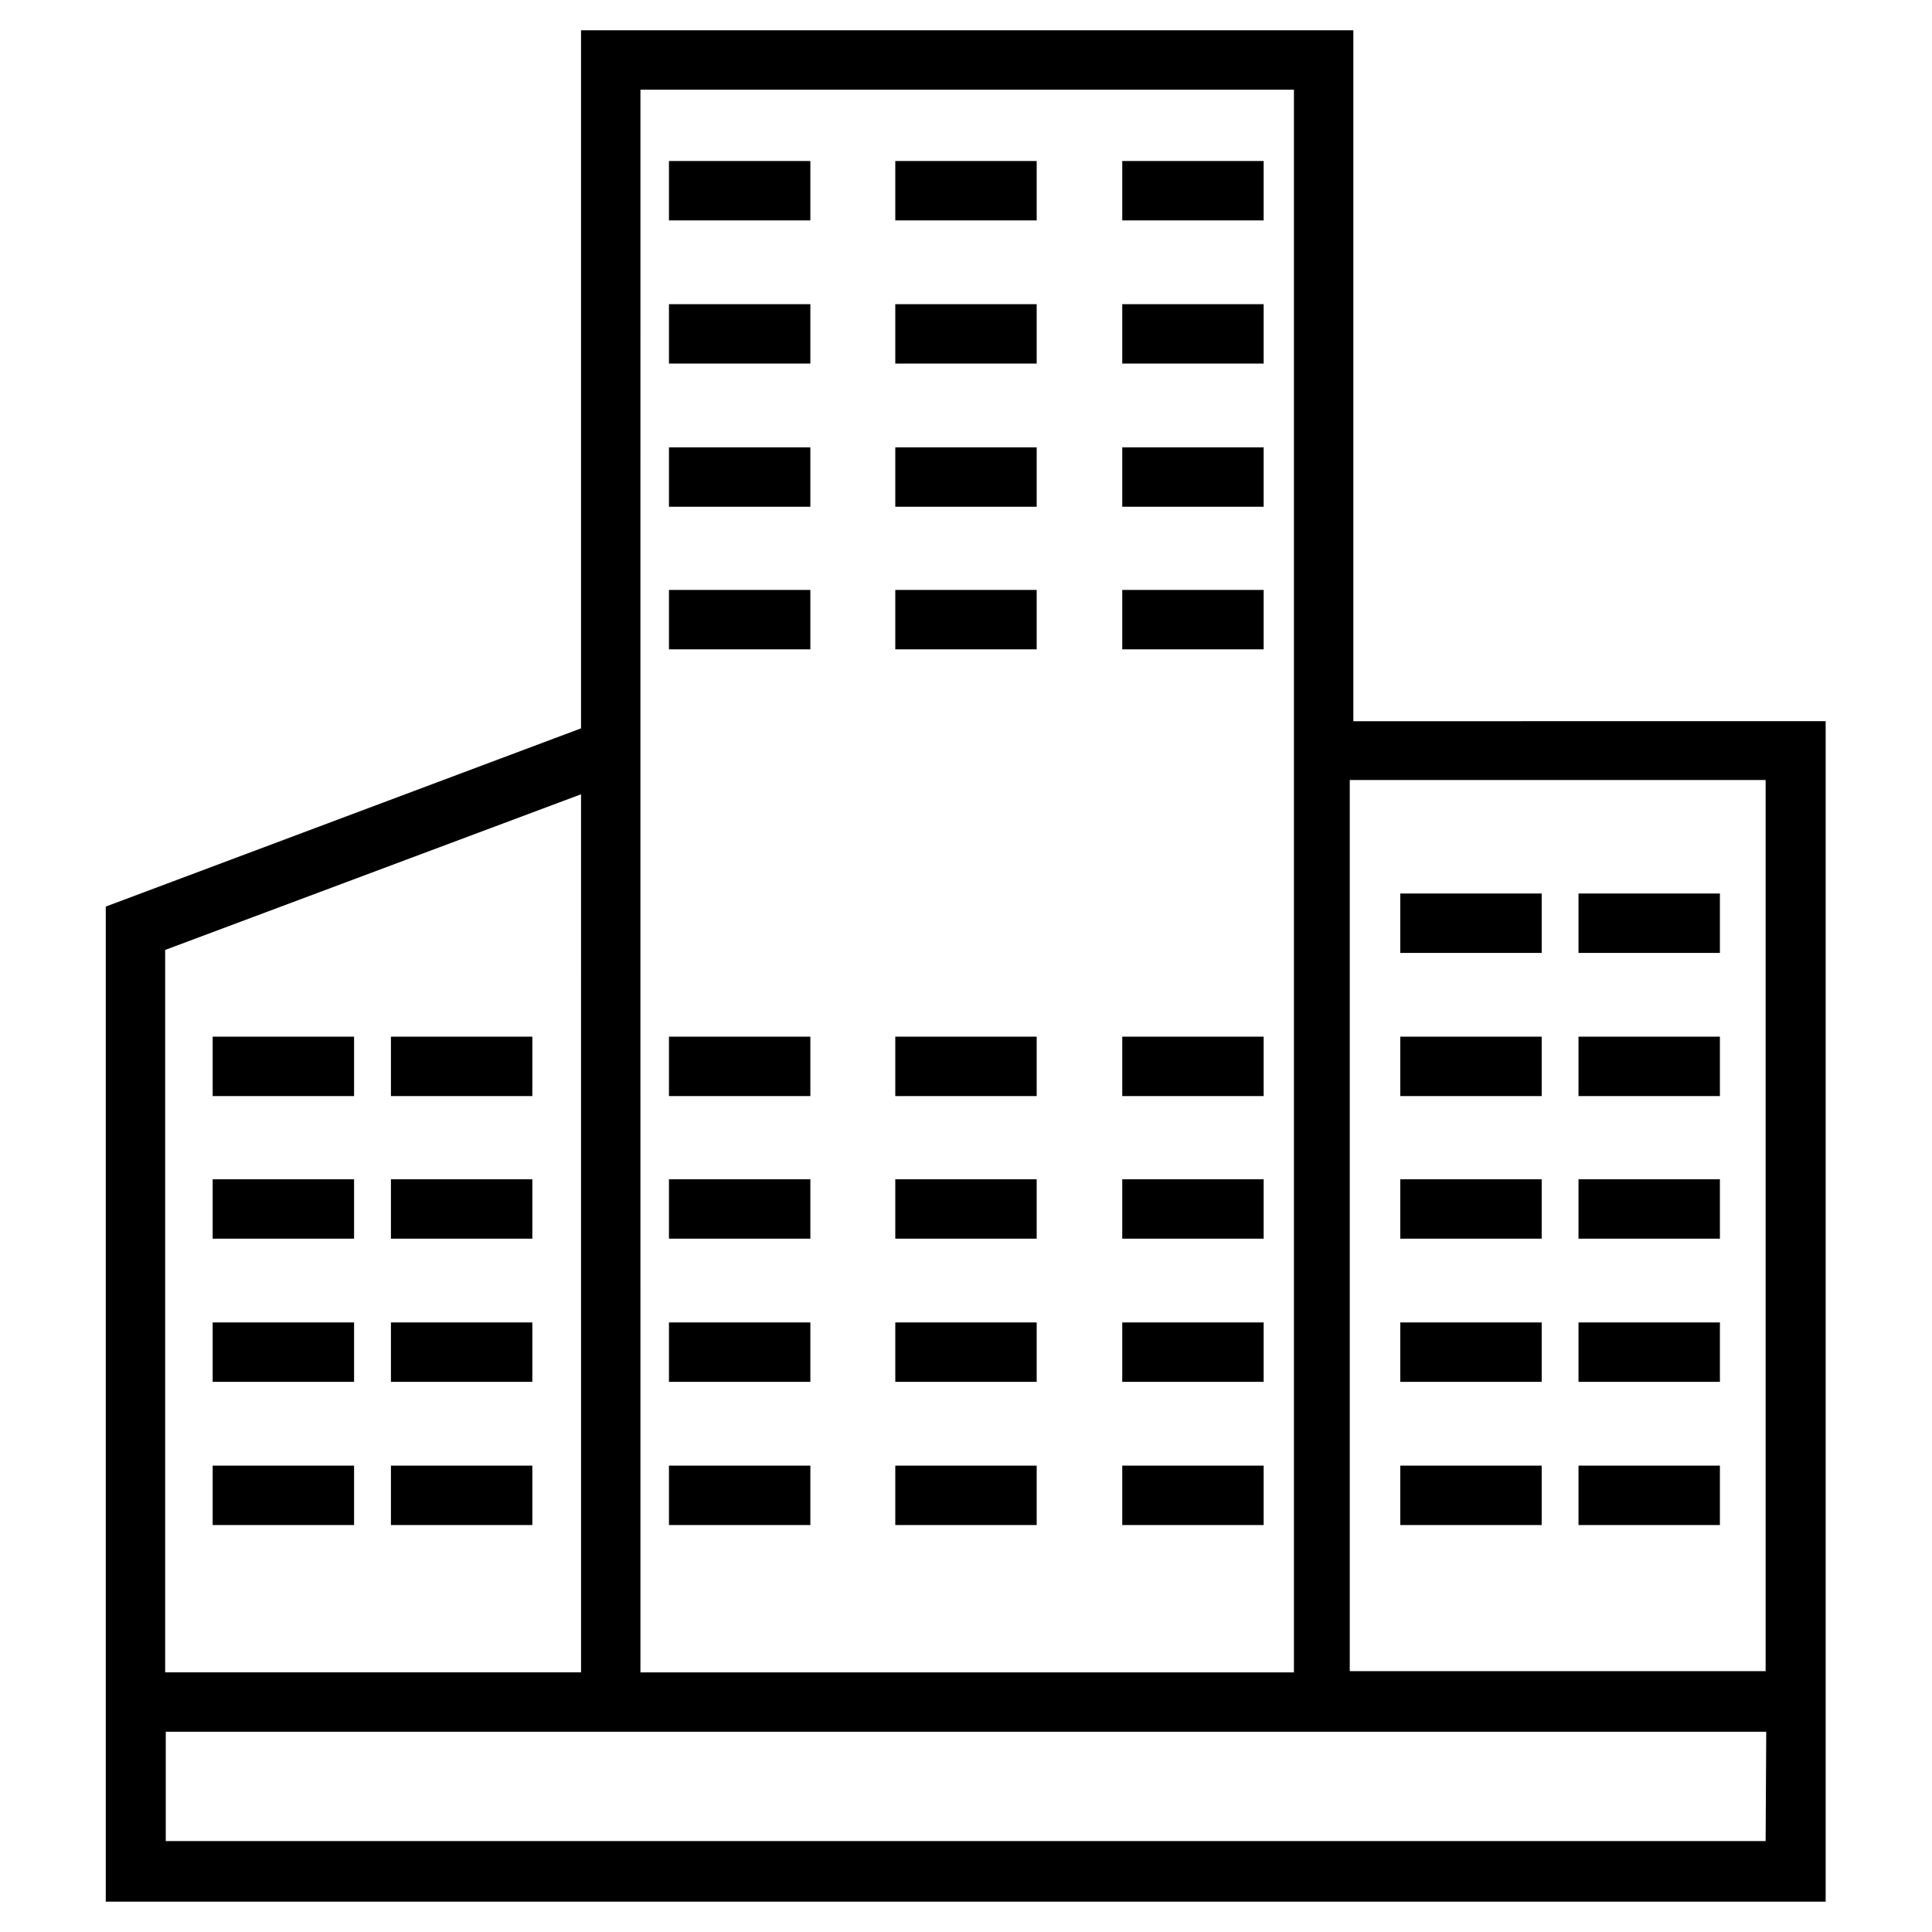 <?xml version="1.0" encoding="UTF-8"?>
<!-- Uploaded to: SVG Repo, www.svgrepo.com, Generator: SVG Repo Mixer Tools -->
<svg fill="#000000" width="800px" height="800px" version="1.1" viewBox="144 144 512 512" xmlns="http://www.w3.org/2000/svg">
 <g>
  <path d="m502.65 335.13v-183.1h-204.67v184.99l-125.95 47.23v263.71h455.79v-312.84zm-188.93-3.465 0.004-163.89h173.18v419.42h-173.18zm-125.95 64.078 110.21-41.25 0.004 232.7h-110.21zm424.14 236.16-423.98 0.004v-28.973h424.14zm0-45.027h-110.21v-236.16h110.21z"/>
  <path d="m200.36 418.73h37.473v15.742h-37.473z"/>
  <path d="m247.6 418.73h37.473v15.742h-37.473z"/>
  <path d="m200.36 456.52h37.473v15.742h-37.473z"/>
  <path d="m247.6 456.52h37.473v15.742h-37.473z"/>
  <path d="m200.36 494.46h37.473v15.742h-37.473z"/>
  <path d="m247.6 494.46h37.473v15.742h-37.473z"/>
  <path d="m200.36 532.41h37.473v15.742h-37.473z"/>
  <path d="m247.6 532.41h37.473v15.742h-37.473z"/>
  <path d="m515.09 418.73h37.473v15.742h-37.473z"/>
  <path d="m562.32 418.73h37.473v15.742h-37.473z"/>
  <path d="m515.09 380.79h37.473v15.742h-37.473z"/>
  <path d="m562.32 380.79h37.473v15.742h-37.473z"/>
  <path d="m515.09 456.52h37.473v15.742h-37.473z"/>
  <path d="m562.32 456.52h37.473v15.742h-37.473z"/>
  <path d="m515.09 494.46h37.473v15.742h-37.473z"/>
  <path d="m562.32 494.46h37.473v15.742h-37.473z"/>
  <path d="m515.09 532.41h37.473v15.742h-37.473z"/>
  <path d="m321.28 186.67h37.473v15.742h-37.473z"/>
  <path d="m321.28 224.61h37.473v15.742h-37.473z"/>
  <path d="m321.28 262.55h37.473v15.742h-37.473z"/>
  <path d="m321.28 300.34h37.473v15.742h-37.473z"/>
  <path d="m381.26 186.67h37.473v15.742h-37.473z"/>
  <path d="m381.26 224.61h37.473v15.742h-37.473z"/>
  <path d="m381.26 262.55h37.473v15.742h-37.473z"/>
  <path d="m381.26 300.34h37.473v15.742h-37.473z"/>
  <path d="m441.41 224.61h37.473v15.742h-37.473z"/>
  <path d="m441.41 186.67h37.473v15.742h-37.473z"/>
  <path d="m441.41 262.55h37.473v15.742h-37.473z"/>
  <path d="m441.41 300.34h37.473v15.742h-37.473z"/>
  <path d="m321.28 418.73h37.473v15.742h-37.473z"/>
  <path d="m321.28 456.52h37.473v15.742h-37.473z"/>
  <path d="m321.28 494.46h37.473v15.742h-37.473z"/>
  <path d="m321.28 532.41h37.473v15.742h-37.473z"/>
  <path d="m381.26 418.73h37.473v15.742h-37.473z"/>
  <path d="m381.26 456.52h37.473v15.742h-37.473z"/>
  <path d="m381.26 494.46h37.473v15.742h-37.473z"/>
  <path d="m381.26 532.41h37.473v15.742h-37.473z"/>
  <path d="m441.41 456.52h37.473v15.742h-37.473z"/>
  <path d="m441.41 418.73h37.473v15.742h-37.473z"/>
  <path d="m441.41 494.46h37.473v15.742h-37.473z"/>
  <path d="m441.41 532.41h37.473v15.742h-37.473z"/>
  <path d="m562.32 532.41h37.473v15.742h-37.473z"/>
 </g>
</svg>